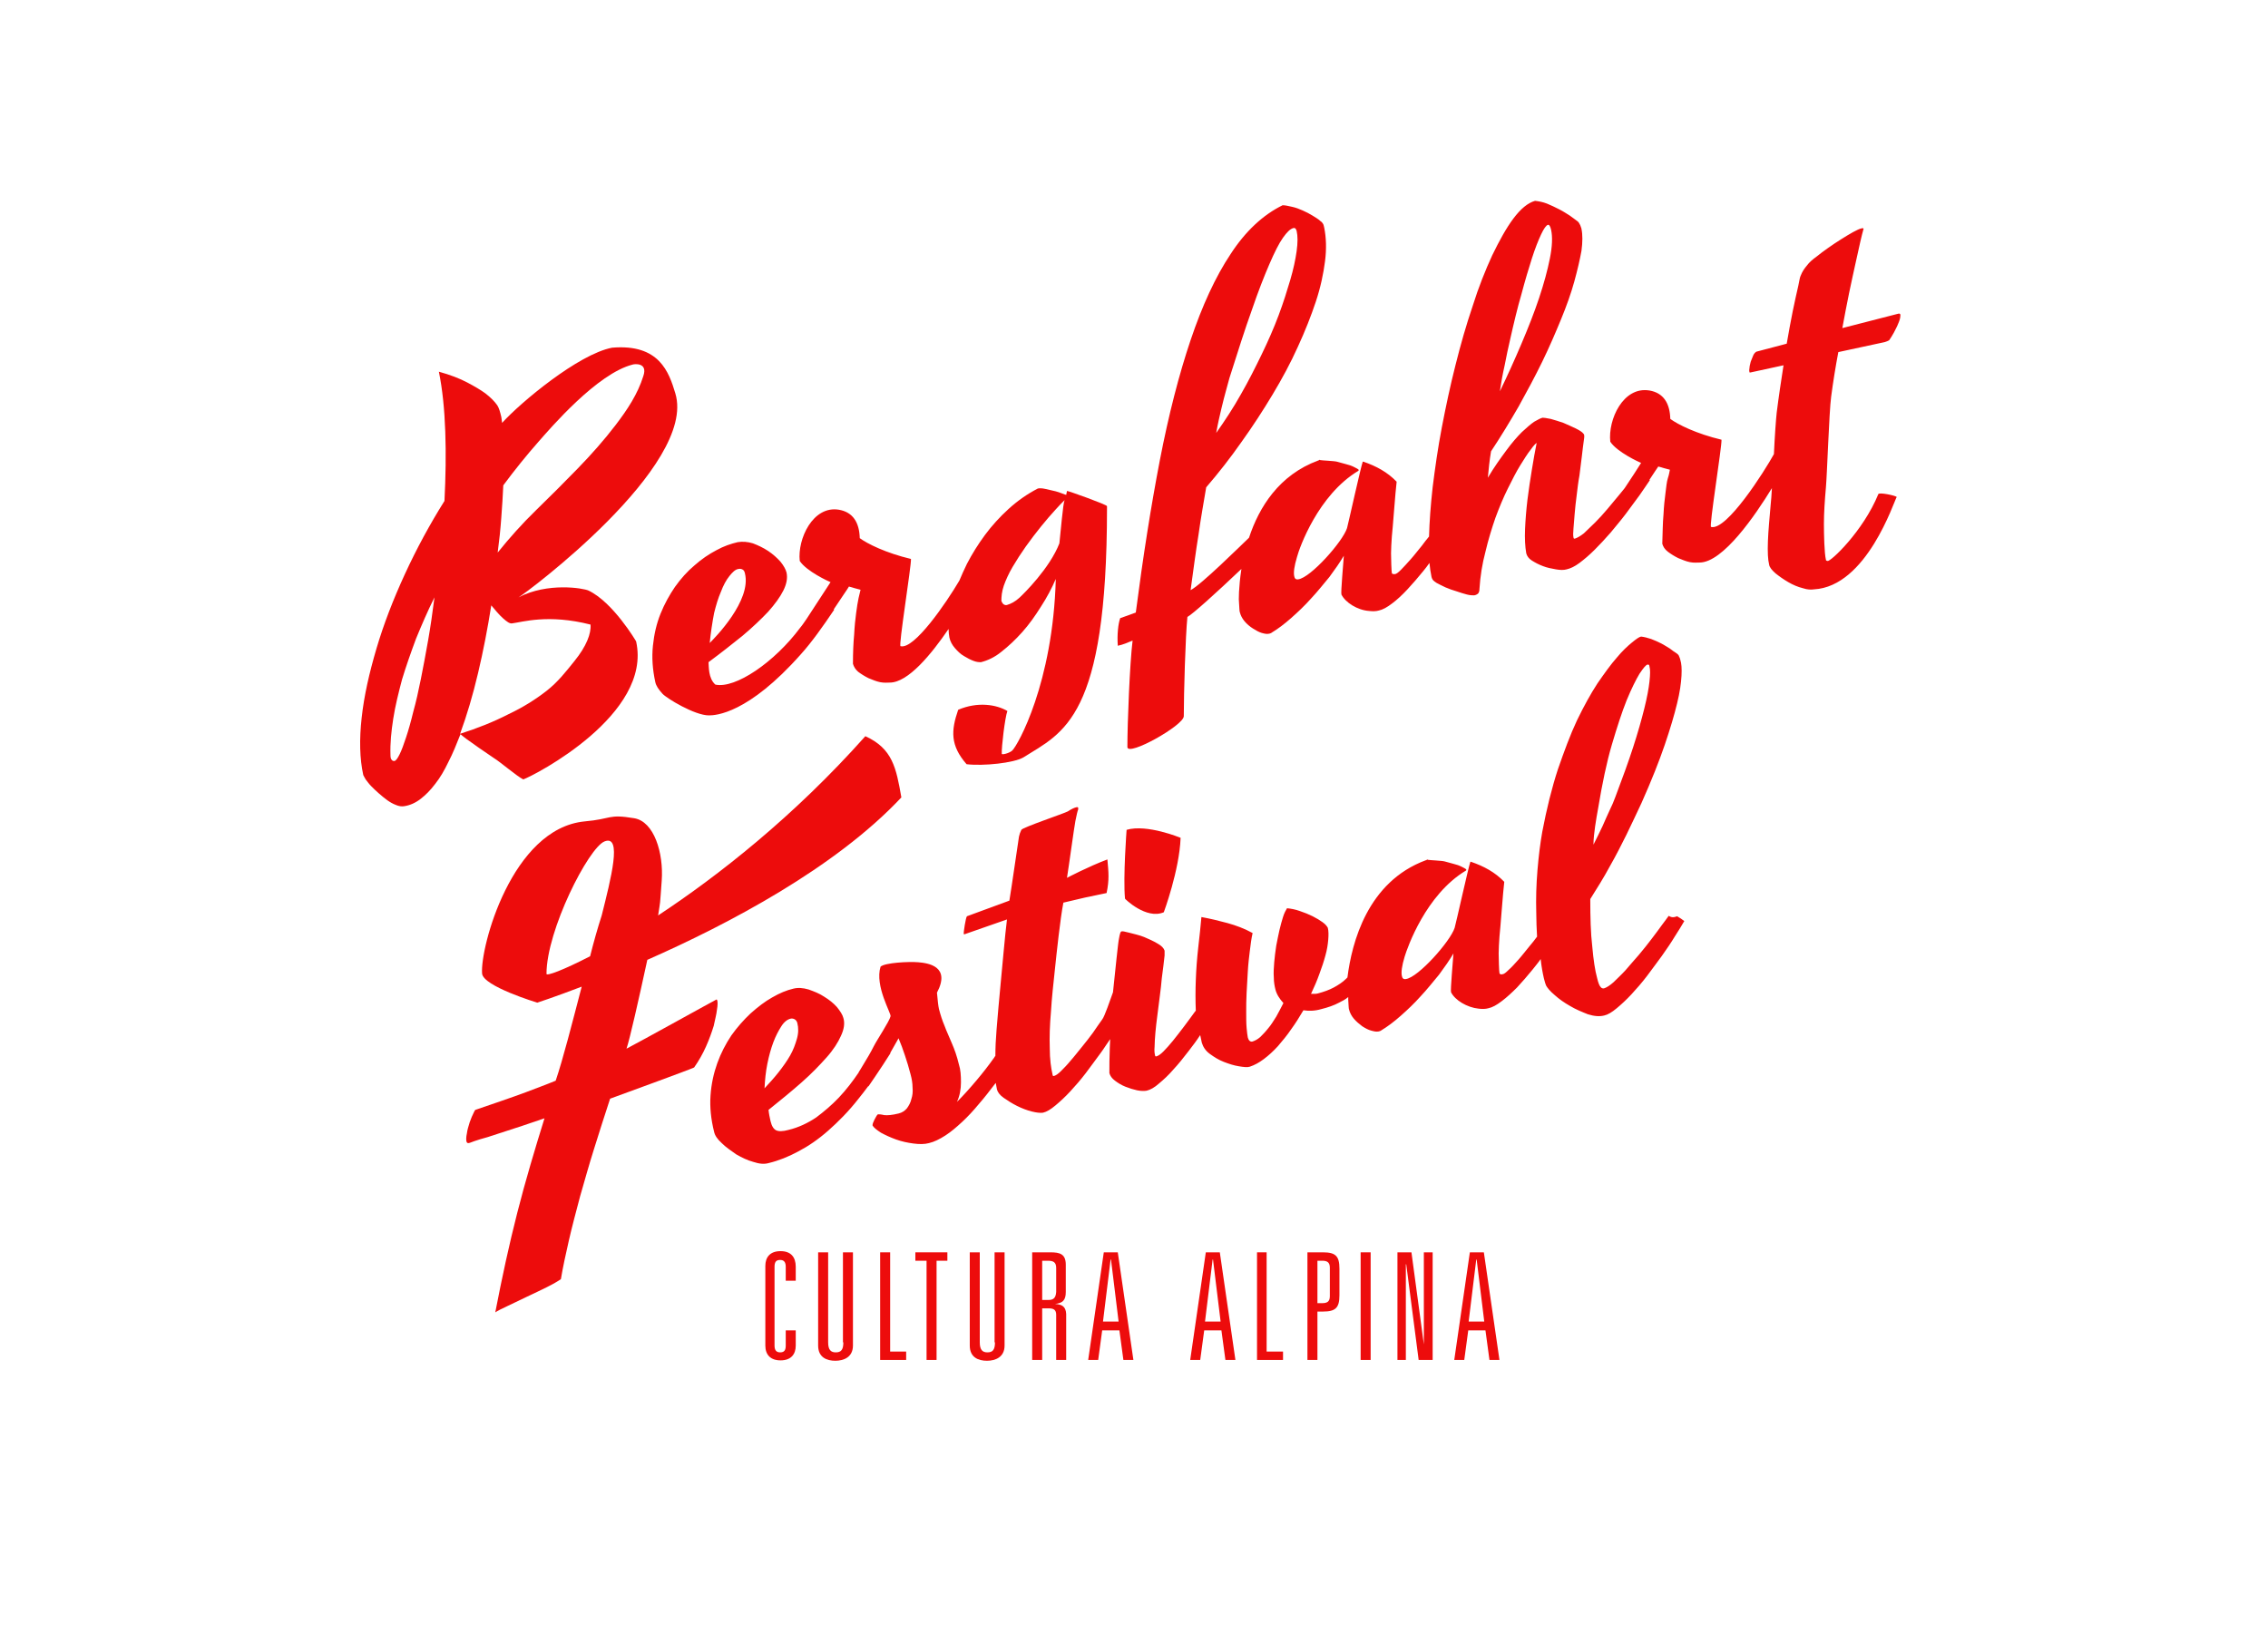<?xml version="1.0" encoding="UTF-8"?>
<!-- Generator: Adobe Illustrator 23.0.3, SVG Export Plug-In . SVG Version: 6.00 Build 0)  -->
<svg xmlns="http://www.w3.org/2000/svg" xmlns:xlink="http://www.w3.org/1999/xlink" id="Ebene_1" x="0px" y="0px" viewBox="0 0 566.9 411" style="enable-background:new 0 0 566.9 411;" xml:space="preserve">
<style type="text/css">
	.st0{fill:#ED0C0C;}
</style>
<g>
	<path class="st0" d="M123.5,189.5c1.5,0.9,5.8,4.6,7.3,5.3c2.8-1,32.3-16.2,28.2-34.5c-0.1-0.2-5.8-9.8-11.9-12.7   c-1.3-0.6-10.2-2.1-17.5,1.7c1.6-0.8,44.7-32.9,39.2-51c-1.6-5.3-4-12.4-15.8-11.4c-8.4,1.6-22.9,13.7-27.5,18.8   c0-0.3-0.1-0.6-0.1-0.8c0-0.3-0.1-0.5-0.1-0.7c-0.3-1.3-0.6-2.3-1-2.9c-0.7-1-1.7-2-3-3c-1.1-0.8-2.6-1.7-4.5-2.7   c-1.9-1-4.2-1.9-7.1-2.7c0.9,4.4,1.4,9.4,1.6,15c0.2,5.5,0.1,11.3-0.2,17.3c-3.7,5.9-7,12-9.9,18.3c-2.9,6.3-5.3,12.5-7.1,18.6   c-1.8,6.1-3.1,11.8-3.7,17.3c-0.6,5.4-0.5,10.2,0.4,14.3c0.1,0.2,0.3,0.6,0.6,1.1c0.4,0.5,0.8,1.1,1.4,1.7c0.6,0.6,1.2,1.2,1.9,1.8   c0.7,0.6,1.4,1.2,2.1,1.7c0.7,0.5,1.4,0.9,2.2,1.2c0.7,0.3,1.4,0.4,2,0.3c1.4-0.2,2.8-0.8,4.1-1.8c1.3-1,2.5-2.2,3.7-3.8   c1.2-1.5,2.3-3.4,3.3-5.5c1.1-2.1,2-4.4,3-6.9c0.2,0.2,0.7,0.6,1.5,1.2c0.8,0.6,1.9,1.3,3.1,2.2C120.7,187.6,122,188.5,123.5,189.5   z M107,160.1c-0.6,3.4-1.2,6.6-1.8,9.6c-0.6,3-1.2,5.7-1.9,8.2c-0.6,2.5-1.2,4.6-1.8,6.4c-0.6,1.8-1.1,3.2-1.6,4.2   c-0.5,1-0.9,1.6-1.3,1.7c-0.2,0-0.5,0-0.7-0.3c-0.2-0.2-0.3-0.6-0.3-1.2c-0.1-2.9,0.2-5.9,0.7-9.1c0.5-3.2,1.3-6.4,2.2-9.8   c1-3.3,2.2-6.7,3.5-10.2c1.4-3.4,2.9-6.9,4.6-10.3C108.1,153.2,107.6,156.7,107,160.1z M125.3,129.4c0.2-2.8,0.4-5.5,0.5-8.1   c2.9-3.9,5.8-7.5,8.8-10.9c3-3.4,14.7-17.1,23.6-19.3c0.3-0.1,3.8-0.6,2.6,2.9c-1.4,4.5-4,8.4-6.9,12.2c-2.9,3.8-6.1,7.4-9.5,10.9   c-3.4,3.5-6.9,7-10.4,10.4c-3.5,3.4-6.7,7-9.6,10.6C124.8,135.1,125.1,132.2,125.3,129.4z M115,183.4c1.7-4.6,3.2-9.7,4.5-15.2   c1.3-5.5,2.4-11.2,3.3-16.9c1,1.2,1.9,2.3,2.9,3.2c1,0.9,1.7,1.4,2.3,1.3c2.5-0.3,9-2.4,19.6,0.3c0.2,2.2-1,5.4-4,9.1   c-2.1,2.6-4.1,5.2-6.9,7.4c-2.8,2.2-6,4.2-9.6,5.9C123.4,180.4,119.4,182,115,183.4z"></path>
	<path class="st0" d="M165.1,153.4c-1,2.5-1.6,5.1-1.9,8c-0.3,2.9-0.1,5.9,0.6,9.1c0.2,0.9,0.8,1.8,1.8,2.9c1,1.1,8,5.4,11.6,5.4   c1.7,0,9.8-0.4,23-15.3c2.7-3,5.4-6.8,8.3-11.1l-0.1-0.1c1.7-2.6,3.6-5.3,3.8-5.7c0.5,0.1,1,0.3,1.4,0.4c0.5,0.1,1,0.3,1.5,0.4   c-0.1,0.5-0.3,1.2-0.5,2.1c-0.2,0.9-0.4,2.2-0.6,3.7c-0.2,1.5-0.4,3.3-0.5,5.4c-0.2,2.1-0.3,4.5-0.3,7.3c0.2,0.7,0.6,1.4,1.3,2   c0.8,0.6,1.6,1.1,2.6,1.6c1,0.4,1.9,0.8,2.9,1c1,0.2,1.8,0.1,2.4,0.1c4.6,0,10.4-7.1,14.7-13.4c0,0.8,0.1,1.5,0.2,2.1   c0.2,1,0.7,1.9,1.4,2.7c0.7,0.8,1.4,1.5,2.3,2c0.8,0.5,1.6,0.9,2.4,1.2c0.8,0.3,1.4,0.3,1.8,0.3c1.6-0.4,3.4-1.2,5.1-2.6   c1.8-1.4,3.5-3,5.2-4.9c1.7-1.9,3.2-4,4.7-6.4c1.5-2.3,2.7-4.6,3.7-6.9c-0.7,26-9.5,41.6-10.9,42.9c-0.8,0.7-2.6,1.1-2.6,0.8   c-0.1-1.6,0.8-9.1,1.4-10.7c-2.7-1.6-7.4-2.4-12.3-0.3c-1.8,5.2-2,8.9,2.1,13.6c4.2,0.5,11.8-0.3,14.2-1.7   c10-6.3,20.9-9.7,20.9-62.3c0-0.2,0-0.4,0-0.4l0-0.1c-0.1-0.4-9.6-3.8-10-3.8c0,0-0.1,0.5-0.2,1c-0.1,0-0.1-0.1-0.3-0.1   c-0.7-0.3-1.4-0.5-2.3-0.8c-0.9-0.2-1.7-0.4-2.6-0.6c-0.9-0.2-1.5-0.2-1.9-0.1c-2.7,1.4-5.1,3.1-7.3,5.1c-2.2,2-4.2,4.2-5.9,6.5   c-1.7,2.3-3.2,4.7-4.5,7.2c-0.7,1.4-1.3,2.8-1.9,4.2c-3.3,5.6-11.3,17.3-14.7,16.4c-0.6,0.3,2.7-20,2.6-21.8   c-6.3-1.5-10.9-3.8-12.8-5.2c-0.1-3.9-1.7-6.5-5.2-7.1c-6.5-1.1-10.4,7.3-9.8,12.8c1.7,2.6,7.2,5.1,7.7,5.3c-1,1.6-5,7.6-6,9.2   c-0.5,0.7-1,1.5-1.6,2.2c-6.4,8.6-16.2,15.3-21.2,14.2c-1.8-1.6-1.6-4.6-1.7-5.6c3.1-2.3,5.9-4.5,8.5-6.6c2.5-2.1,4.7-4.2,6.4-6   c1.7-1.9,3-3.7,3.8-5.3c0.8-1.6,1.1-3.1,0.8-4.5c-0.2-0.8-0.7-1.7-1.5-2.7c-0.9-1-1.9-1.9-3.1-2.7c-1.2-0.8-2.5-1.4-3.8-1.9   c-1.3-0.4-2.6-0.5-3.8-0.3c-1.7,0.4-3.5,1-5.3,2c-1.9,1-3.7,2.2-5.5,3.8c-1.8,1.5-3.4,3.3-4.9,5.4   C167.4,148.6,166.1,150.9,165.1,153.4z M250.9,146.4c0.5-1.4,1.2-3,2.2-4.7c1-1.7,2.1-3.4,3.3-5.1c1.3-1.8,2.5-3.4,3.8-5   c1.3-1.6,2.5-3,3.7-4.3c0.8-0.9,1.5-1.6,2.2-2.3c-0.4,0.8-1,8.2-1.3,10.8c-2.4,6.2-8.9,12.6-10,13.6c-1.1,1-2.1,1.5-3.1,1.8   c-0.3,0.1-0.6,0-0.9-0.2c-0.2-0.2-0.4-0.5-0.5-0.8C250.3,149.1,250.4,147.9,250.9,146.4z M178.5,153.2c0.5-2,1-3.7,1.7-5.3   c0.6-1.6,1.3-2.9,2.1-3.9c0.8-1,1.5-1.7,2.3-1.8c0.4-0.1,0.8,0,1.1,0.2c0.3,0.2,0.4,0.5,0.5,0.9c1.7,6.8-7.5,16.1-8.8,17.4   C177.6,158.5,178.1,155.2,178.5,153.2z"></path>
	<path class="st0" d="M456.4,121.8c0.3-3.4,0.8-18.8,1.3-22.6c0.5-3.8,1.1-7.5,1.8-11.2l11.6-2.5c0.3-0.1,0.6-0.2,0.8-0.3   c0.2-0.1,0.4-0.2,0.4-0.3c0.3-0.4,0.7-1.1,1.1-1.8c0.4-0.8,0.8-1.5,1.1-2.3c0.3-0.7,0.5-1.3,0.5-1.8c0.1-0.5-0.1-0.7-0.5-0.6   l-14,3.6c0.6-3.1,1.1-6,1.7-8.8c0.6-2.8,1.1-5.2,1.6-7.4c0.5-2.2,0.9-4,1.2-5.4c0.3-1.4,0.6-2.4,0.7-2.8c0-0.2,0.1-0.3,0.1-0.3   l0-0.1c0-0.2-0.2-0.2-0.6-0.1c-0.4,0.1-1.1,0.4-2,0.9c-0.9,0.5-1.9,1.1-3,1.8c-1.1,0.7-2.2,1.4-3.3,2.2c-1.1,0.8-2.1,1.5-2.8,2.1   c-1.1,0.8-1.9,1.5-2.4,2.2c-0.6,0.7-1,1.3-1.3,1.9c-0.3,0.6-0.5,1.1-0.6,1.7c-0.1,0.5-0.2,1-0.3,1.5c-0.4,1.8-0.9,3.9-1.4,6.4   c-0.5,2.5-1,5.2-1.5,8.1l-7.6,2c-0.3,0.2-0.6,0.5-0.8,1c-0.2,0.5-0.4,1-0.6,1.5c-0.1,0.5-0.3,1.1-0.3,1.5c-0.1,0.5-0.1,0.8,0,1.1   c0,0.1,0,0.1,0.1,0.1l0.1,0l8.3-1.8c-0.6,3.9-1.2,7.8-1.7,11.8c-0.2,1.8-0.5,6-0.7,10.4c-2.3,4.2-11.8,19.2-15.7,18.2   c-0.6,0.3,2.7-20,2.6-21.8c-6.3-1.5-10.9-3.8-12.8-5.2c-0.1-3.9-1.7-6.5-5.2-7.1c-6.6-1.1-10.4,7.3-9.8,12.8   c1.7,2.6,7.2,5.1,7.7,5.3c-0.6,1-2.5,3.9-4.1,6.3c-0.4,0.5-0.8,1-1.3,1.6c-1,1.2-2,2.4-3,3.6c-1,1.2-2.1,2.4-3.1,3.4   c-1,1-2,1.9-2.8,2.7c-0.9,0.7-1.6,1.1-2.2,1.3c-0.2,0.1-0.4,0-0.4-0.3c-0.1-0.4-0.1-1.1,0-2.2c0.1-1.1,0.2-2.3,0.3-3.7   c0.1-1.4,0.3-3,0.5-4.6c0.2-1.7,0.4-3.4,0.7-5c0.2-1.7,0.4-3.3,0.6-4.8c0.2-1.5,0.3-2.8,0.5-4c0-0.2,0.1-0.5,0.1-0.8   c0-0.4,0-0.6-0.2-0.8c-0.3-0.4-0.9-0.8-1.9-1.3c-1-0.5-2-0.9-3.1-1.4c-1.1-0.4-2.2-0.7-3.2-1c-1-0.2-1.7-0.3-2-0.3   c-0.5,0.1-1.2,0.5-2.1,1c-0.9,0.6-1.9,1.5-3.1,2.6c-1.2,1.2-2.5,2.7-3.9,4.6c-1.4,1.9-3,4.1-4.6,6.8c0.2-2.1,0.4-4.3,0.8-6.6   c2.4-3.6,4.7-7.4,6.9-11.2c2.1-3.8,4.1-7.5,5.9-11.2c1.8-3.7,3.3-7.2,4.7-10.6c1.4-3.4,2.5-6.5,3.3-9.4c0.8-2.9,1.4-5.5,1.8-7.7   c0.3-2.2,0.3-4.1,0-5.5c0-0.2-0.2-0.5-0.3-0.9c-0.2-0.4-0.4-0.8-0.7-1c-0.5-0.4-1.1-0.8-1.9-1.4c-0.8-0.5-1.7-1.1-2.7-1.6   c-1-0.5-2-1-3-1.4c-1-0.4-2.1-0.6-3-0.7c-1.8,0.5-3.6,2-5.4,4.4c-1.8,2.4-3.5,5.5-5.3,9.2c-1.7,3.7-3.4,7.9-4.9,12.7   c-1.6,4.7-3,9.6-4.3,14.8c-1.3,5.1-2.4,10.3-3.4,15.5c-1,5.2-1.7,10.2-2.3,15c-0.5,4.5-0.8,8.6-0.9,12.3c-0.6,0.7-1.2,1.5-1.8,2.3   c-1,1.2-1.9,2.4-2.8,3.4c-0.9,1-1.7,1.9-2.4,2.6c-0.7,0.7-1.2,1.1-1.6,1.1c-0.2,0-0.7,0-0.7-0.3c-0.1-0.4-0.2-3.7-0.2-4.9   c0-1.2,0.1-2.6,0.2-4.2c0.2-1.6,0.9-11.4,1.2-13.7c-2.3-2.4-5.1-3.9-8.3-5c-0.1,0-0.2,0-0.2,0c0,0,0,0.1,0,0.1   c-0.5,1.4-3.5,15-3.9,16.5c-1.1,3.4-9.1,12.4-12.2,12.8c-0.6,0.1-0.9-0.2-1-0.8c-0.2-0.9,0-2.5,0.7-4.8c0.6-2.3,5.3-15.5,15.3-21.5   l0.1-0.1c0,0,0-0.1,0-0.2c-0.2-0.2-0.6-0.4-1.2-0.7c-0.6-0.3-1.2-0.5-2-0.7c-0.7-0.2-1.5-0.4-2.2-0.6c-0.7-0.2-3.7-0.3-4.2-0.4   c-0.1-0.1-0.2-0.1-0.3,0c0,0-0.1,0.1-0.2,0.1c-9.8,3.6-14.8,11.7-17.3,19.3c0,0,0,0,0,0c-2.1,2-12,11.8-14.6,13.1   c0.7-5.1,1.3-9.7,2-14c0.6-4.3,1.3-8.1,1.9-11.7c3.1-3.6,6-7.3,8.8-11.3c2.8-3.9,5.4-7.9,7.8-11.9c2.4-4,4.5-7.9,6.3-11.9   c1.8-3.9,3.3-7.7,4.5-11.3c1.2-3.6,1.9-7,2.3-10.1c0.4-3.1,0.3-5.9-0.2-8.4c-0.1-0.5-0.2-0.9-0.4-1.1c-0.1-0.2-0.3-0.4-0.5-0.5   c-0.5-0.5-1.2-0.9-2-1.4c-0.8-0.5-1.6-0.9-2.5-1.3c-0.9-0.4-1.7-0.7-2.6-0.9c-0.9-0.2-1.7-0.4-2.4-0.4c-4.9,2.4-9.3,6.5-13,12.2   c-3.8,5.7-7.1,12.9-10,21.5c-2.9,8.6-5.5,18.7-7.7,30.1c-2.2,11.4-4.2,24.1-6,38c-1.6,0.6-2.2,0.8-3.9,1.4   c-0.5,1.4-0.8,4.1-0.6,6.9c1.4-0.3,2.5-0.8,3.7-1.3c-0.7,5.7-1.3,20.5-1.3,26.6c0,2.5,14.1-5.4,14.1-7.7c0-5.6,0.4-19.9,0.9-24.8   c1.3-0.7,7.2-6,13.5-12c-0.7,4.6-0.7,8-0.6,8.4c0.1,1.4,0.1,2.2,0.2,2.4c0.2,0.8,0.6,1.6,1.2,2.3c0.6,0.7,1.3,1.3,2.1,1.8   c0.8,0.5,1.5,0.9,2.2,1.1c0.7,0.2,1.3,0.3,1.7,0.2c0.1,0,0.2,0,0.4-0.1c0.1,0,0.3-0.1,0.4-0.2c1.5-0.9,3.1-2.1,4.8-3.6   c1.7-1.5,3.4-3.1,5-4.9c1.6-1.7,3.1-3.6,4.6-5.4c1.4-1.9,2.6-3.6,3.6-5.3c-0.1,1.6-0.8,9.3-0.6,9.7c1,2,4,3.9,6.9,4.1   c0.9,0.1,1.7,0.1,2.4-0.1c1-0.2,2.1-0.8,3.4-1.8c1.2-0.9,2.5-2.1,3.8-3.5c1.3-1.4,2.6-2.9,3.9-4.5c0.6-0.7,1.1-1.4,1.6-2.1   c0.1,1.2,0.3,2.4,0.5,3.4c0.1,0.5,0.3,0.8,0.5,1c0.2,0.2,0.5,0.4,0.8,0.6c0.6,0.3,1.3,0.7,2.2,1.1c0.9,0.4,1.8,0.7,2.8,1   c0.9,0.3,1.8,0.6,2.6,0.8c0.8,0.2,1.4,0.2,1.8,0.2c0.5-0.1,0.8-0.3,1-0.5c0.2-0.3,0.3-0.6,0.3-1.1c0.2-3.2,0.7-6.3,1.5-9.3   c0.7-3,1.6-5.9,2.5-8.5c1-2.7,2-5.1,3.1-7.3c1.1-2.2,2.1-4.2,3.1-5.8c1-1.6,1.8-2.9,2.6-3.9c0.7-1,1.2-1.5,1.5-1.7   c-0.4,2-0.8,4.2-1.2,6.7c-0.4,2.5-0.8,5-1.1,7.5c-0.3,2.5-0.5,5-0.6,7.3c-0.1,2.4,0,4.4,0.3,6.1c0.2,0.7,0.6,1.3,1.4,1.8   c0.8,0.5,1.7,1,2.8,1.4c1,0.4,2.1,0.6,3.2,0.8c1.1,0.2,2,0.2,2.7,0c0.9-0.2,2-0.7,3.2-1.6c1.2-0.9,2.5-2,3.8-3.3   c1.3-1.3,2.6-2.7,4-4.3c1.3-1.6,2.6-3.1,3.8-4.7c1.2-1.6,2.3-3.1,3.4-4.6c1-1.5,1.9-2.7,2.6-3.8c0,0-0.1,0-0.1-0.1   c1.1-1.7,2-3,2.2-3.3c0.5,0.1,1,0.3,1.4,0.4c0.5,0.1,1,0.3,1.5,0.4c-0.1,0.5-0.2,1.2-0.5,2.1s-0.4,2.2-0.6,3.7   c-0.2,1.5-0.4,3.3-0.5,5.4c-0.2,2.1-0.2,4.5-0.3,7.3c0.2,0.7,0.6,1.4,1.4,2c0.8,0.6,1.6,1.1,2.6,1.6c1,0.4,1.9,0.8,2.9,1   c1,0.2,1.8,0.1,2.4,0.1c5.9,0,14-11.9,18.1-18.6c-0.1,1.8-0.2,3.2-0.3,4c-0.3,3.5-0.6,6.6-0.7,9.3c-0.1,2.7,0,4.6,0.3,5.8   c0.1,0.7,0.7,1.4,1.6,2.2c1,0.8,2,1.5,3.2,2.2c1.2,0.7,2.4,1.2,3.6,1.5c1.2,0.4,2.1,0.4,2.8,0.3c13.2-0.7,20-22,20.7-23.1   c-0.5-0.4-4.4-1.2-4.6-0.7c-3.8,9.3-12,17-12.7,16.7c-0.2-0.1-0.4,0-0.4-0.3c-0.4-1.7-0.5-6.3-0.5-9   C455.9,128.2,456.1,125.2,456.4,121.8z M376.1,91.3c0.4-2.2,0.9-4.4,1.4-6.6c0.9-4,1.8-7.8,2.8-11.2c0.9-3.4,1.8-6.4,2.6-8.9   c0.8-2.5,1.6-4.5,2.3-6c0.7-1.5,1.3-2.3,1.7-2.4c0.3-0.1,0.6,0.3,0.8,1.2c0.4,1.8,0.3,4.2-0.3,7.2c-0.6,3-1.5,6.3-2.7,9.9   c-1.2,3.6-2.7,7.4-4.4,11.4c-1.7,4-3.5,8-5.4,11.9C375.2,95.7,375.6,93.5,376.1,91.3z M305.3,102.1c0.4-1.7,0.8-3.2,1.1-4.3   c0.4-1.4,0.7-2.5,0.9-3.3c2.1-6.6,3.9-12.3,5.6-17c1.6-4.7,3.1-8.5,4.4-11.5c1.3-3,2.4-5.2,3.4-6.6c1-1.4,1.8-2.2,2.6-2.4   c0.4-0.1,0.6,0.1,0.8,0.7c0.3,1.3,0.3,2.9,0,5.1c-0.3,2.1-0.8,4.5-1.6,7.2c-0.8,2.7-1.7,5.6-2.9,8.8c-1.2,3.2-2.6,6.4-4.2,9.7   c-1.6,3.3-3.3,6.7-5.2,10c-1.9,3.4-4,6.6-6.2,9.7C304.4,105.9,304.9,103.8,305.3,102.1z"></path>
	<path class="st0" d="M179.2,252.4c0.2-1.1,0.2-1.9,0.1-2.3c-0.1-0.2-0.1-0.3-0.2-0.3c-0.1,0-19.2,10.6-22.5,12.3   c0.8-2.3,3.1-12.5,5.2-22.2c20.2-8.9,47-23,63.5-40.6c-1.3-7.4-2.2-12.2-9-15.3c-17.9,20.1-36.8,34.9-51.8,44.8   c0.6-4,0.4-1.8,0.9-8.7c0.5-6.9-1.9-14.8-6.9-15.6c-6.6-1.1-5.5,0.2-12.4,0.8c-18.2,1.8-26.1,31.5-25.6,38   c0.2,3.2,13.8,7.3,13.8,7.3s4.3-1.4,11.1-4c-2.4,9.2-4.7,18.2-6.5,23.5c-2.4,1-4.9,1.9-7.5,2.9c-2.6,1-9.4,3.3-12.3,4.3   c-0.3,0.2-0.2-0.2-0.6,0.6c-0.4,0.8-0.8,1.7-1.1,2.6c-0.3,1-0.6,1.9-0.7,2.8c-0.2,0.9-0.2,1.6-0.1,2c0.1,0.3,0.2,0.4,0.5,0.4   c0.2,0,0.7-0.2,1.5-0.5c0.8-0.3,1.9-0.6,3.3-1c1.3-0.4,6.8-2.2,8.6-2.8c1.8-0.6,3.6-1.2,5.6-1.9c-2.3,7.4-4.8,15.7-6.8,23.6   c-2,7.8-3.8,16.1-5.5,24.9c0.6-0.4,1.6-0.9,3.1-1.6c1.5-0.7,3.1-1.5,4.8-2.3c1.7-0.8,3.4-1.6,5-2.4c1.6-0.8,2.8-1.5,3.5-2   c0.5-3,1.2-6.2,2-9.7c0.8-3.5,1.8-7.2,2.8-11c1.1-3.8,2.2-7.8,3.5-11.9c1.3-4.1,2.6-8.3,4-12.5c1.9-0.7,20.3-7.4,21-7.8   c1.2-1.7,2.2-3.5,3-5.3c0.8-1.8,1.4-3.5,1.9-5.1C178.7,254.9,179.1,253.5,179.2,252.4z M136.6,243.4c0-10.9,10.5-31.5,14.5-33.1   c4.5-1.8,1.6,9.3-0.7,18.5c-1,3.1-2,6.6-2.9,10.2C140.7,242.5,136.6,244,136.6,243.4z"></path>
	<path class="st0" d="M417.1,228.9c-0.4,0.5-0.9,1.3-1.7,2.3c-0.8,1.1-1.6,2.2-2.6,3.5c-1,1.3-2,2.6-3.2,4c-1.2,1.4-2.3,2.6-3.3,3.8   c-1.1,1.2-2.1,2.1-3,3c-0.9,0.8-1.7,1.3-2.3,1.5c-0.3,0.1-0.7,0-0.9-0.3c-0.3-0.3-0.6-1-0.9-2.3c-0.5-1.8-0.9-4.4-1.2-7.8   c-0.4-3.4-0.5-7.3-0.5-11.9c1.7-2.7,3.4-5.4,4.9-8.2c1.6-2.8,2.9-5.4,4.1-7.8c1.3-2.7,2.6-5.4,3.8-8c2.5-5.6,4.4-10.4,5.8-14.5   c1.4-4.1,2.4-7.5,3.1-10.4c0.7-2.8,1-5.1,1.1-6.9c0.1-1.8,0-3.1-0.3-4c-0.1-0.5-0.3-0.8-0.4-1.1c-0.2-0.3-0.5-0.5-0.8-0.7   c-0.3-0.2-0.8-0.5-1.4-1c-0.7-0.4-1.4-0.9-2.2-1.3c-0.8-0.4-1.7-0.8-2.5-1.1c-0.9-0.3-1.7-0.5-2.5-0.6c-0.5,0.1-1.2,0.6-2.3,1.5   c-1.1,0.9-2.4,2.1-3.8,3.8c-1.5,1.7-3,3.8-4.8,6.4c-1.7,2.6-3.4,5.7-5.1,9.2c-1.7,3.6-3.2,7.7-4.8,12.3c-1.5,4.6-2.8,9.8-3.9,15.6   c-0.5,2.8-0.9,6-1.2,9.6c-0.3,3.6-0.4,7.1-0.3,10.6c0,2.1,0.1,4.1,0.2,6c-0.6,0.8-1.2,1.6-1.9,2.4c-1,1.2-1.9,2.4-2.8,3.4   c-0.9,1-1.7,1.9-2.4,2.5c-0.7,0.7-1.2,1.1-1.6,1.1c-0.2,0.1-0.7,0-0.7-0.3c-0.1-0.4-0.2-3.7-0.2-4.9c0-1.2,0.1-2.6,0.2-4.2   c0.2-1.6,0.9-11.4,1.2-13.7c-2.3-2.4-5.1-3.9-8.3-5c-0.1,0-0.1,0-0.2,0c0,0,0,0.1,0,0.1c-0.5,1.4-3.5,15-3.9,16.4   c-1.1,3.4-9.1,12.4-12.2,12.8c-0.6,0.1-0.9-0.2-1-0.8c-0.2-0.9,0-2.5,0.7-4.8c0.7-2.3,5.3-15.5,15.3-21.5l0.1-0.1c0,0,0-0.1,0-0.2   c-0.2-0.2-0.6-0.4-1.2-0.7c-0.6-0.3-1.2-0.5-2-0.7c-0.7-0.2-1.4-0.4-2.2-0.6c-0.7-0.2-3.7-0.3-4.2-0.4c-0.1-0.1-0.2-0.1-0.3,0   c0,0.1-0.1,0.1-0.2,0.1c-14.6,5.4-18.5,20.6-19.6,29.3c-0.1,0.1-0.2,0.2-0.3,0.3c-0.9,0.9-2,1.6-3.1,2.2c-1.1,0.6-2.5,1.1-4,1.5   c-0.3,0.1-0.7,0.1-0.9,0.1c-0.3,0-0.5,0-0.8,0c0.8-1.7,1.5-3.3,2.1-5c0.6-1.6,1.1-3.1,1.5-4.6c0.4-1.4,0.6-2.7,0.7-3.9   c0.1-1.2,0.1-2.2-0.1-3c-0.2-0.4-0.6-0.9-1.3-1.4c-0.7-0.5-1.5-1-2.5-1.5c-1-0.5-2-0.9-3.2-1.3c-1.1-0.4-2.2-0.6-3.2-0.7   c-0.3,0.5-0.7,1.2-1,2.2c-0.3,1-0.6,2-0.9,3.3c-0.3,1.2-0.5,2.5-0.8,3.9c-0.2,1.4-0.4,2.8-0.5,4.1c-0.1,1.4-0.2,2.6-0.1,3.8   c0,1.2,0.2,2.2,0.4,3c0.3,1.2,1,2.3,2,3.4c-0.6,1.2-1.2,2.3-1.8,3.4c-0.7,1.1-1.3,2.1-2,2.9c-0.7,0.9-1.4,1.6-2,2.2   c-0.7,0.6-1.3,0.9-1.9,1.1c-0.3,0.1-0.6,0-0.8-0.2c-0.2-0.2-0.3-0.5-0.4-0.8c-0.1-0.5-0.2-1.3-0.3-2.4c-0.1-1.1-0.1-2.4-0.1-3.9   c0-1.5,0-3.1,0.1-4.9c0.1-1.8,0.2-3.5,0.3-5.3c0.1-1.8,0.3-3.5,0.5-5.1c0.2-1.7,0.4-3.2,0.7-4.5c-2-1.1-4.1-1.9-6.3-2.5   c-2.2-0.6-4.3-1.1-6.5-1.5c-0.2,2.5-0.5,5-0.8,7.7c-0.3,2.7-0.5,5.3-0.6,8.1c-0.1,2.5-0.1,5.1,0,7.6c0,0.1-0.1,0.1-0.1,0.1   c-0.9,1.2-1.8,2.5-2.8,3.8c-1,1.3-1.9,2.5-2.8,3.6c-0.9,1.1-1.7,2-2.4,2.7c-0.7,0.7-1.3,1.1-1.7,1.2c-0.2,0.1-0.4,0-0.4-0.3   c-0.1-0.4-0.2-1.1-0.1-2.1c0-1,0.1-2.2,0.2-3.5c0.1-1.3,0.3-2.8,0.5-4.4c0.2-1.6,0.4-3.1,0.6-4.7c0.2-1.6,0.4-3.1,0.5-4.5   c0.2-1.4,0.6-4.7,0.7-5.7c0-0.3,0-0.5,0-0.7c0-0.2,0-0.3,0-0.5c-0.2-0.6-0.7-1.2-1.8-1.8c-1-0.6-2.1-1.1-3.3-1.6   c-1.2-0.5-2.7-0.8-3.8-1.1c-1.1-0.3-1.7-0.4-1.9-0.3c-0.2,0-0.4,0.6-0.6,1.8c-0.2,0.7-0.9,7.7-1.5,13.4c-0.7,1.9-2.1,6.1-2.7,6.8   c-0.7,1-1.5,2.1-2.3,3.3c-0.9,1.2-1.8,2.4-2.8,3.6c-1,1.2-1.9,2.4-2.8,3.4c-0.9,1.1-1.7,1.9-2.4,2.6s-1.3,1.1-1.7,1.2   c-0.2,0.1-0.4,0-0.4-0.3c-0.4-1.7-0.7-3.9-0.7-6.6c-0.1-2.7,0-5.8,0.3-9.2c0.2-3.4,0.6-6.9,1-10.7c0.4-3.8,1.3-12.4,2.1-16.5   c4.6-1.1,6.3-1.5,10.8-2.4c0.7-3.3,0.5-5.2,0.2-8.4c-4.8,1.8-10.1,4.6-10.1,4.6c0.5-3.1,1.8-12.7,2.1-14.2c0.3-1.5,0.5-2.4,0.7-2.9   c0-0.2,0-0.3,0-0.3l0-0.1c0-0.2-0.3-0.2-0.6-0.1c-0.4,0.1-1.1,0.4-2,1c-0.9,0.5-11.3,4-11.6,4.6c-0.3,0.6-0.5,1.2-0.6,1.7   c-0.1,0.5-1.9,13.1-2.4,16l-10.6,3.9c-0.3,0.2-0.9,4.2-0.8,4.4c0,0.1,0,0.1,0.1,0.1l0.1,0l10.6-3.7c-0.5,3.9-1.2,12.2-1.6,16.2   c-0.4,4-0.7,7.8-1,11.3c-0.2,2.4-0.3,4.6-0.3,6.6c-0.2,0.2-0.3,0.5-0.5,0.7c-1.2,1.7-2.6,3.5-4.2,5.4c-1.6,1.9-3.2,3.7-4.9,5.4   c0.7-1.5,1-3.2,1-4.9c0-1.7-0.1-3.2-0.5-4.4c-0.5-2.1-1.1-3.8-1.8-5.4c-0.6-1.5-1.3-2.9-1.8-4.3c-0.6-1.4-1-2.7-1.4-4.2   c-0.2-0.9-0.3-2-0.5-4.1c3.5-6.6-2.2-7.4-4.7-7.6c-2.3-0.2-8.3,0.1-9.4,1.1c-1.5,4.8,2.7,11.7,2.5,12.4c-0.3,1.3-3.4,5.9-4.2,7.5   c-0.8,1.6-1.7,3.1-2.5,4.4c-0.3,0.5-0.6,1-0.9,1.5c-0.1,0.2-0.3,0.4-0.4,0.7c-1.5,2.2-3.1,4.3-4.9,6.2c-1.8,1.9-3.7,3.5-5.7,5   c-2.1,1.4-4.4,2.5-6.9,3.1c-1.4,0.4-2.5,0.4-3.1,0.1c-0.6-0.3-1.1-1-1.4-2.3c-0.2-0.9-0.4-1.8-0.5-2.8c3-2.4,5.8-4.7,8.3-6.9   c2.5-2.2,4.5-4.3,6.2-6.2c1.7-1.9,2.9-3.8,3.6-5.4c0.8-1.7,1-3.2,0.6-4.5c-0.2-0.8-0.8-1.7-1.6-2.7c-0.9-1-1.9-1.8-3.2-2.6   c-1.2-0.8-2.5-1.3-3.9-1.8c-1.4-0.4-2.6-0.5-3.8-0.2c-1.7,0.4-3.4,1.1-5.3,2.2c-1.8,1-3.6,2.4-5.4,4c-1.7,1.6-3.3,3.4-4.8,5.5   c-1.4,2.1-2.6,4.4-3.5,6.9c-0.9,2.5-1.5,5.2-1.7,8.1c-0.2,2.9,0.1,5.9,0.9,9.1c0.2,0.9,0.8,1.8,1.9,2.8c1,1,2.3,1.9,3.6,2.8   c1.4,0.8,2.8,1.5,4.3,1.9c1.5,0.5,2.7,0.6,3.8,0.3c2.5-0.6,5-1.6,7.4-2.9c2.5-1.3,5-3,7.5-5.2c2.5-2.2,5.1-4.8,7.6-8   c0.8-1,1.6-2,2.4-3.1l0.1,0c0.5-0.7,1.1-1.6,1.7-2.5c1.2-1.8,2.5-3.7,3.8-5.8l-0.1,0c0.1-0.2,0.3-0.5,0.4-0.7   c0.6-1.1,1.2-2.1,1.7-3c0.6,1.4,1.1,2.8,1.6,4.3c0.5,1.5,1,3.1,1.4,4.7c0.3,1.1,0.5,2.2,0.5,3.3c0.1,1.1,0,2-0.3,2.9   c-0.2,0.9-0.6,1.6-1.1,2.3c-0.5,0.6-1.2,1.1-2.1,1.3c-1.6,0.4-2.8,0.5-3.6,0.4c-0.8-0.2-1.3-0.2-1.5-0.2c-0.1,0-0.3,0.2-0.4,0.4   c-0.2,0.3-0.3,0.6-0.5,0.9c-0.1,0.3-0.3,0.6-0.4,0.9c-0.1,0.3-0.1,0.5-0.1,0.6c0.3,0.5,1,1.1,2.1,1.8c1.1,0.6,2.4,1.2,3.8,1.7   c1.4,0.5,2.8,0.8,4.3,1c1.5,0.2,2.8,0.2,3.9-0.1c1.3-0.3,2.7-1,4.1-1.9c1.4-0.9,2.8-2.1,4.2-3.4c1.4-1.3,2.8-2.8,4.2-4.5   c1.4-1.6,2.7-3.3,4-5c0.1-0.1,0.1-0.2,0.2-0.2c0.1,0.6,0.2,1.1,0.3,1.6c0.2,0.7,0.7,1.4,1.7,2.1c1,0.7,2.1,1.4,3.3,2   c1.2,0.6,2.5,1.1,3.7,1.4c1.2,0.3,2.2,0.4,2.8,0.3c0.9-0.2,1.9-0.8,3.1-1.8c1.2-1,2.4-2.1,3.7-3.5c1.3-1.4,2.6-2.9,3.9-4.6   c1.3-1.7,2.5-3.4,3.7-5c0.9-1.2,1.6-2.4,2.4-3.5c0,0.7-0.1,1.5-0.1,2.2c-0.1,2.4-0.1,4.5-0.1,6.3c0.2,0.7,0.6,1.3,1.4,1.9   c0.8,0.6,1.6,1.1,2.6,1.5c1,0.4,2,0.7,2.9,0.9c1,0.2,1.8,0.2,2.4,0.1c0.9-0.2,2-0.8,3.1-1.8c1.2-1,2.4-2.1,3.6-3.5   c1.3-1.4,2.5-2.9,3.8-4.6c1-1.3,2-2.6,2.9-4c0.1,0.6,0.3,1.3,0.4,1.9c0.3,1,0.9,2,2,2.8c1.1,0.8,2.2,1.5,3.5,2   c1.3,0.5,2.5,0.9,3.8,1.1c1.2,0.2,2.1,0.3,2.7,0.1c1.2-0.4,2.3-1,3.5-1.9c1.2-0.9,2.3-1.9,3.5-3.2c1.1-1.3,2.3-2.7,3.3-4.2   c1.1-1.5,2.1-3.1,3.1-4.8c1.3,0.2,2.8,0.2,4.5-0.3c1.6-0.4,3.1-0.9,4.4-1.6c0.8-0.4,1.6-0.8,2.3-1.4c0,0.3,0,0.6,0,0.7   c0.1,1.4,0.1,2.2,0.2,2.4c0.2,0.8,0.6,1.6,1.2,2.3c0.6,0.7,1.3,1.3,2.1,1.9c0.8,0.5,1.5,0.9,2.3,1.1c0.7,0.2,1.3,0.3,1.7,0.2   c0.1,0,0.2,0,0.4-0.1c0.1,0,0.3-0.1,0.4-0.2c1.5-0.9,3.1-2.1,4.8-3.6c1.7-1.5,3.4-3.1,5-4.9c1.6-1.7,3.1-3.6,4.6-5.4   c1.4-1.9,2.6-3.6,3.6-5.3c-0.1,1.6-0.8,9.2-0.6,9.7c1,2,4,3.8,6.9,4.1c0.9,0.1,1.7,0.1,2.4-0.1c1-0.2,2.1-0.8,3.4-1.8   c1.2-0.9,2.5-2.1,3.8-3.4c1.3-1.4,2.6-2.9,3.9-4.5c0.7-0.9,1.4-1.7,2-2.6c0.2,1.9,0.5,3.5,0.8,4.8c0.1,0.4,0.2,0.8,0.3,1.1   c0.1,0.3,0.2,0.6,0.3,0.8c0.3,0.5,0.9,1.3,2.1,2.3c1.1,1,2.4,1.9,3.8,2.7c1.5,0.9,3,1.5,4.5,2.1c1.6,0.5,2.9,0.6,4.1,0.3   c0.9-0.2,1.9-0.8,3.1-1.8c1.2-1,2.4-2.1,3.7-3.5c1.3-1.4,2.6-2.9,3.9-4.6c1.3-1.7,2.5-3.4,3.7-5c1.2-1.7,2.3-3.3,3.2-4.8   c1-1.5,1.8-2.9,2.4-3.9c-0.5-0.4-1.1-0.8-1.8-1.2C418,229.5,417.5,229.1,417.1,228.9z M398.7,206.6c0.2-1.5,0.5-3.1,0.8-4.8   c1-6,2.1-11.3,3.4-15.7c1.3-4.4,2.5-8.1,3.7-11.1c1.2-2.9,2.3-5.1,3.2-6.6c1-1.5,1.6-2.2,2-2.3c0.2,0,0.3,0,0.4,0.1   c0,0.1,0.1,0.2,0.1,0.4c0.2,0.7,0.2,1.9,0,3.7c-0.2,1.8-0.6,4-1.3,6.8c-0.7,2.8-1.6,6-2.8,9.7c-1.2,3.7-2.7,7.8-4.4,12.3   c-0.4,1.1-0.9,2.3-1.5,3.5c-0.5,1.1-1.1,2.4-1.7,3.8c-0.7,1.5-1.5,3.1-2.3,4.7C398.3,209.6,398.5,208.1,398.7,206.6z M191.8,265.9   c0.4-2,0.9-3.8,1.5-5.4c0.6-1.6,1.3-2.9,2-4c0.7-1.1,1.5-1.7,2.3-1.9c0.4-0.1,0.8,0,1.1,0.2c0.3,0.2,0.5,0.5,0.6,0.9   c0.3,1.2,0.3,2.5-0.1,3.9c-0.4,1.4-0.9,2.8-1.7,4.2c-0.8,1.4-1.8,2.8-2.9,4.2c-1.1,1.4-2.3,2.7-3.5,4   C191.2,269.9,191.4,267.9,191.8,265.9z"></path>
	<path class="st0" d="M290.9,228c0,0,3.9-10.5,4.2-18.6c0,0-8.4-3.5-13.5-2c0,0-0.9,11.8-0.4,17.2   C281.1,224.6,286.5,229.9,290.9,228z"></path>
	<path class="st0" d="M195.1,312.7c-2.6,0-3.8,1.5-3.8,3.7v19.9c0,2.3,1.3,3.7,3.8,3.7c2.6,0,3.8-1.5,3.8-3.7v-3.8h-2.5v3.8   c0,1.2-0.4,1.7-1.4,1.7c-1,0-1.4-0.6-1.4-1.7v-19.7c0-1.2,0.4-1.7,1.4-1.7c1,0,1.4,0.6,1.4,1.7v3.5h2.5v-3.5   C198.9,314.2,197.7,312.7,195.1,312.7z"></path>
	<path class="st0" d="M210.8,335.5c0,1.9-0.6,2.5-1.9,2.5c-1.2,0-1.9-0.6-1.9-2.5V313h-2.5v23.3c0,3,2.2,3.8,4.3,3.8   c2.1,0,4.4-0.9,4.4-3.8V313h-2.5V335.5z"></path>
	<polygon class="st0" points="222.5,313 220,313 220,339.9 226.5,339.9 226.5,337.8 222.5,337.8  "></polygon>
	<polygon class="st0" points="228.8,315.1 231.6,315.1 231.6,339.9 234.1,339.9 234.1,315.1 236.8,315.1 236.8,313 228.8,313  "></polygon>
	<path class="st0" d="M248.7,335.5c0,1.9-0.6,2.5-1.9,2.5c-1.2,0-1.9-0.6-1.9-2.5V313h-2.5v23.3c0,3,2.2,3.8,4.3,3.8   c2.1,0,4.4-0.9,4.4-3.8V313h-2.5V335.5z"></path>
	<path class="st0" d="M263.7,325.9L263.7,325.9c1.9-0.2,2.7-0.9,2.7-3v-6.8c0-2.7-1.5-3.1-3.8-3.1H258v26.9h2.5v-12.9h1.6   c1.2,0,1.9,0.3,1.9,1.6v11.3h2.5v-11.5C266.4,326.5,265.4,326,263.7,325.9z M262.1,324.9h-1.6v-9.8h1.4c1.3,0,2.1,0.3,2.1,1.8v6   C263.9,324.5,263.2,324.9,262.1,324.9z"></path>
	<path class="st0" d="M275.9,313l-3.9,26.9h2.5l1-7.4h4.3l1,7.4h2.5l-3.9-26.9H275.9z M275.7,330.3l1.9-15.5h0.1l1.9,15.5H275.7z"></path>
	<path class="st0" d="M301.4,313l-3.9,26.9h2.5l1-7.4h4.3l1,7.4h2.5l-3.9-26.9H301.4z M301.2,330.3l1.9-15.5h0.1l1.9,15.5H301.2z"></path>
	<polygon class="st0" points="316.6,313 314.2,313 314.2,339.9 320.7,339.9 320.7,337.8 316.6,337.8  "></polygon>
	<path class="st0" d="M330.7,313h-3.9v26.9h2.5v-12.1h1.4c3.2,0,4.1-1,4.1-4.1v-6.6C334.8,314,333.9,313,330.7,313z M332.4,324   c0,1.4-0.8,1.7-1.9,1.7h-1.2v-10.6h1.2c1.1,0,1.9,0.3,1.9,1.7V324z"></path>
	<rect x="340.1" y="313" class="st0" width="2.5" height="26.9"></rect>
	<polygon class="st0" points="355.9,336 355.9,336 352.8,313 349.3,313 349.3,339.9 351.4,339.9 351.4,316 351.5,316 354.6,339.9    358.1,339.9 358.1,313 355.9,313  "></polygon>
	<path class="st0" d="M367.4,313l-3.9,26.9h2.5l1-7.4h4.3l1,7.4h2.5l-3.9-26.9H367.4z M367.1,330.3l1.9-15.5h0.1l1.9,15.5H367.1z"></path>
</g>
</svg>
